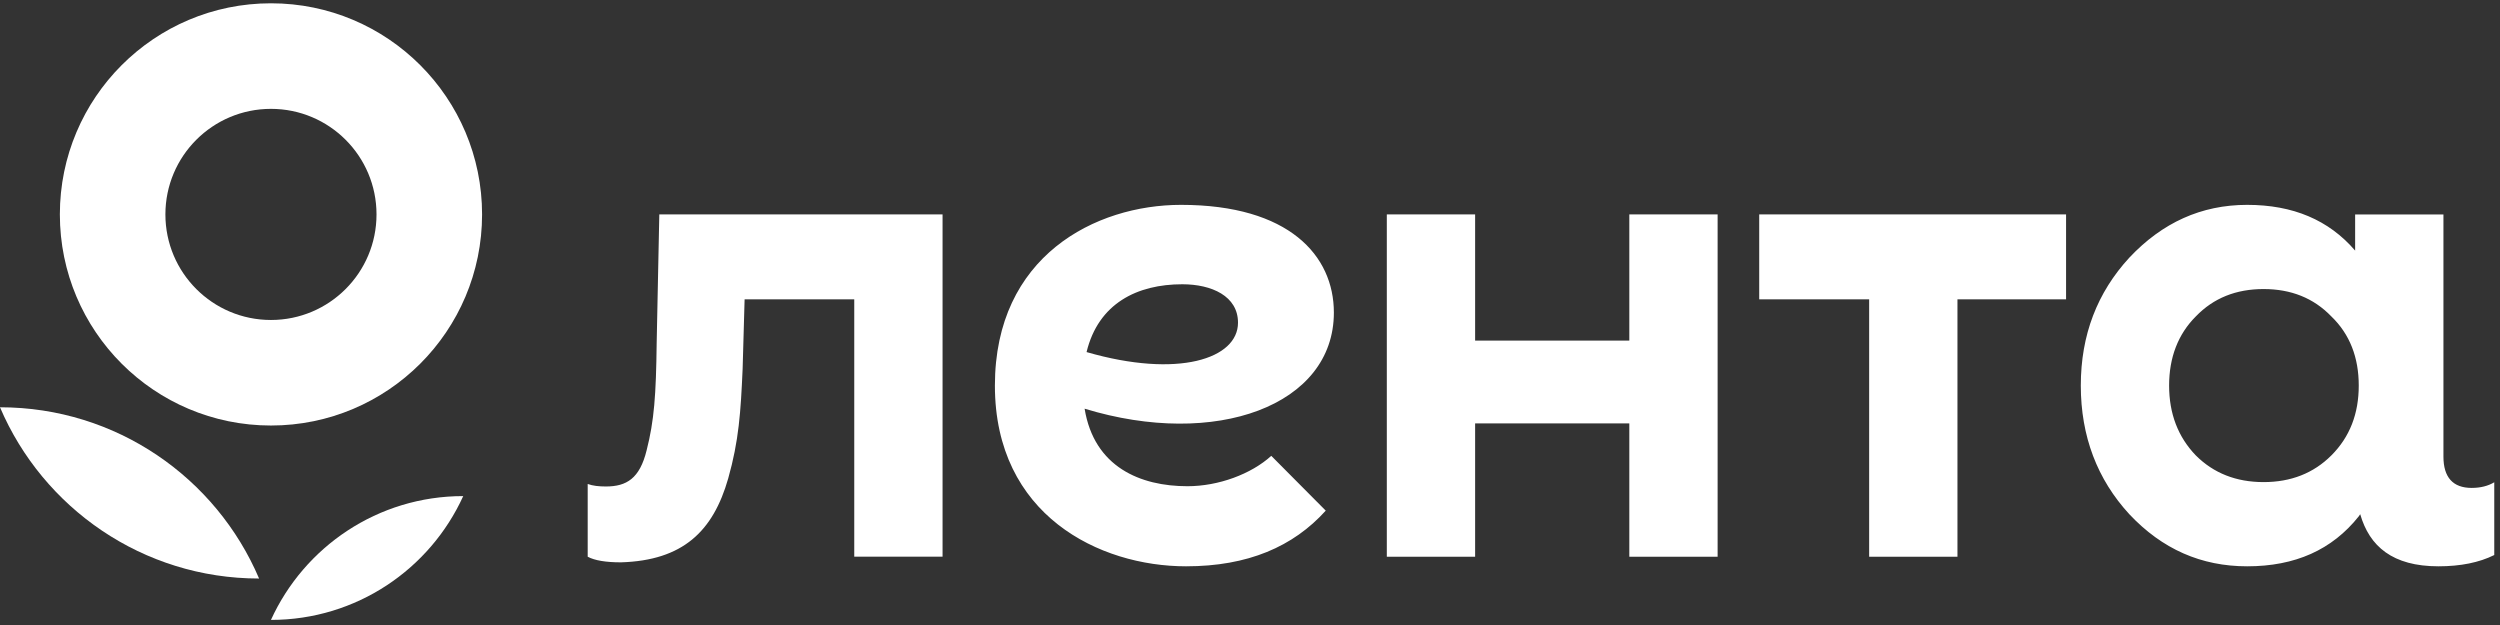 <?xml version="1.0" encoding="UTF-8"?> <svg xmlns="http://www.w3.org/2000/svg" width="248" height="62" viewBox="0 0 248 62" fill="none"><rect x="0" y="0" width="248" height="62" fill="#333333" stroke="none"/> <path d="M26.879 61.495C35.358 61.495 42.658 56.456 45.952 49.212C37.475 49.212 30.175 54.251 26.879 61.495Z" fill="white"></path> <path fill-rule="evenodd" clip-rule="evenodd" d="M26.88 42.212C38.446 42.212 47.822 32.837 47.822 21.269C47.822 9.705 38.446 0.327 26.88 0.327C15.312 0.327 5.938 9.705 5.938 21.269C5.938 32.837 15.312 42.212 26.88 42.212ZM26.88 31.742C32.662 31.742 37.35 27.053 37.35 21.27C37.35 15.485 32.662 10.799 26.88 10.799C21.096 10.799 16.408 15.485 16.408 21.27C16.408 27.053 21.096 31.742 26.88 31.742Z" fill="white"></path> <path d="M0 40.402C4.255 50.386 14.159 57.39 25.701 57.39C21.446 47.402 11.542 40.402 0 40.402Z" fill="white"></path> <path d="M161.628 21.271H170.388V55.226H161.628V42.002H146.332V55.226H137.572V21.271H146.332V33.785H161.628V21.271ZM174.514 29.694H185.42V55.226H194.18V29.694H204.954V21.271H174.514V29.694ZM247.431 47.841V55.059C245.937 55.806 244.072 56.178 241.893 56.178C237.342 56.178 235.051 54.198 234.133 51.009L233.988 51.222C231.338 54.549 227.672 56.178 222.918 56.178C218.366 56.178 214.495 54.481 211.236 51.017C208.045 47.553 206.416 43.275 206.416 38.249C206.416 33.227 208.045 29.016 211.236 25.552C214.495 22.09 218.366 20.322 222.918 20.322C227.461 20.322 231.011 21.816 233.629 24.859V21.273H242.389V45.292C242.389 47.344 243.323 48.401 245.191 48.401C246.063 48.399 246.81 48.214 247.431 47.841ZM233.988 38.247C233.988 35.467 233.105 33.157 231.271 31.391C229.506 29.559 227.264 28.674 224.547 28.674C221.831 28.674 219.591 29.556 217.824 31.391C216.059 33.157 215.176 35.467 215.176 38.247C215.176 41.033 216.059 43.342 217.824 45.177C219.591 46.941 221.831 47.824 224.547 47.824C227.264 47.824 229.506 46.941 231.271 45.177C233.105 43.342 233.988 41.033 233.988 38.247ZM65.403 21.271L65.142 34.029C65.081 39.194 64.893 41.745 64.146 44.667C63.462 47.468 62.155 48.259 60.105 48.259C59.419 48.259 58.798 48.196 58.299 48.009V55.226C58.983 55.599 60.105 55.784 61.597 55.784C67.756 55.599 70.743 52.693 72.237 47.466C73.294 43.732 73.481 40.87 73.669 36.578L73.865 29.691H84.742V55.224H93.502V21.269H65.403V21.271ZM107.593 40.541C108.536 46.336 113.131 48.233 117.793 48.233C120.882 48.233 124.12 47.026 126.111 45.22L131.514 50.656C128.287 54.229 123.795 56.178 117.656 56.178C109.061 56.178 98.694 51.105 98.694 38.249C98.694 25.395 108.678 20.322 117.157 20.322C127.882 20.322 132.32 25.36 132.32 31.009C132.322 40.245 120.584 44.51 107.593 40.541ZM122.81 32.009C122.81 29.376 120.205 28.199 117.285 28.199C112.826 28.199 108.961 30.081 107.787 34.926C116.874 37.552 122.81 35.593 122.81 32.009Z" fill="white"></path> </svg> 